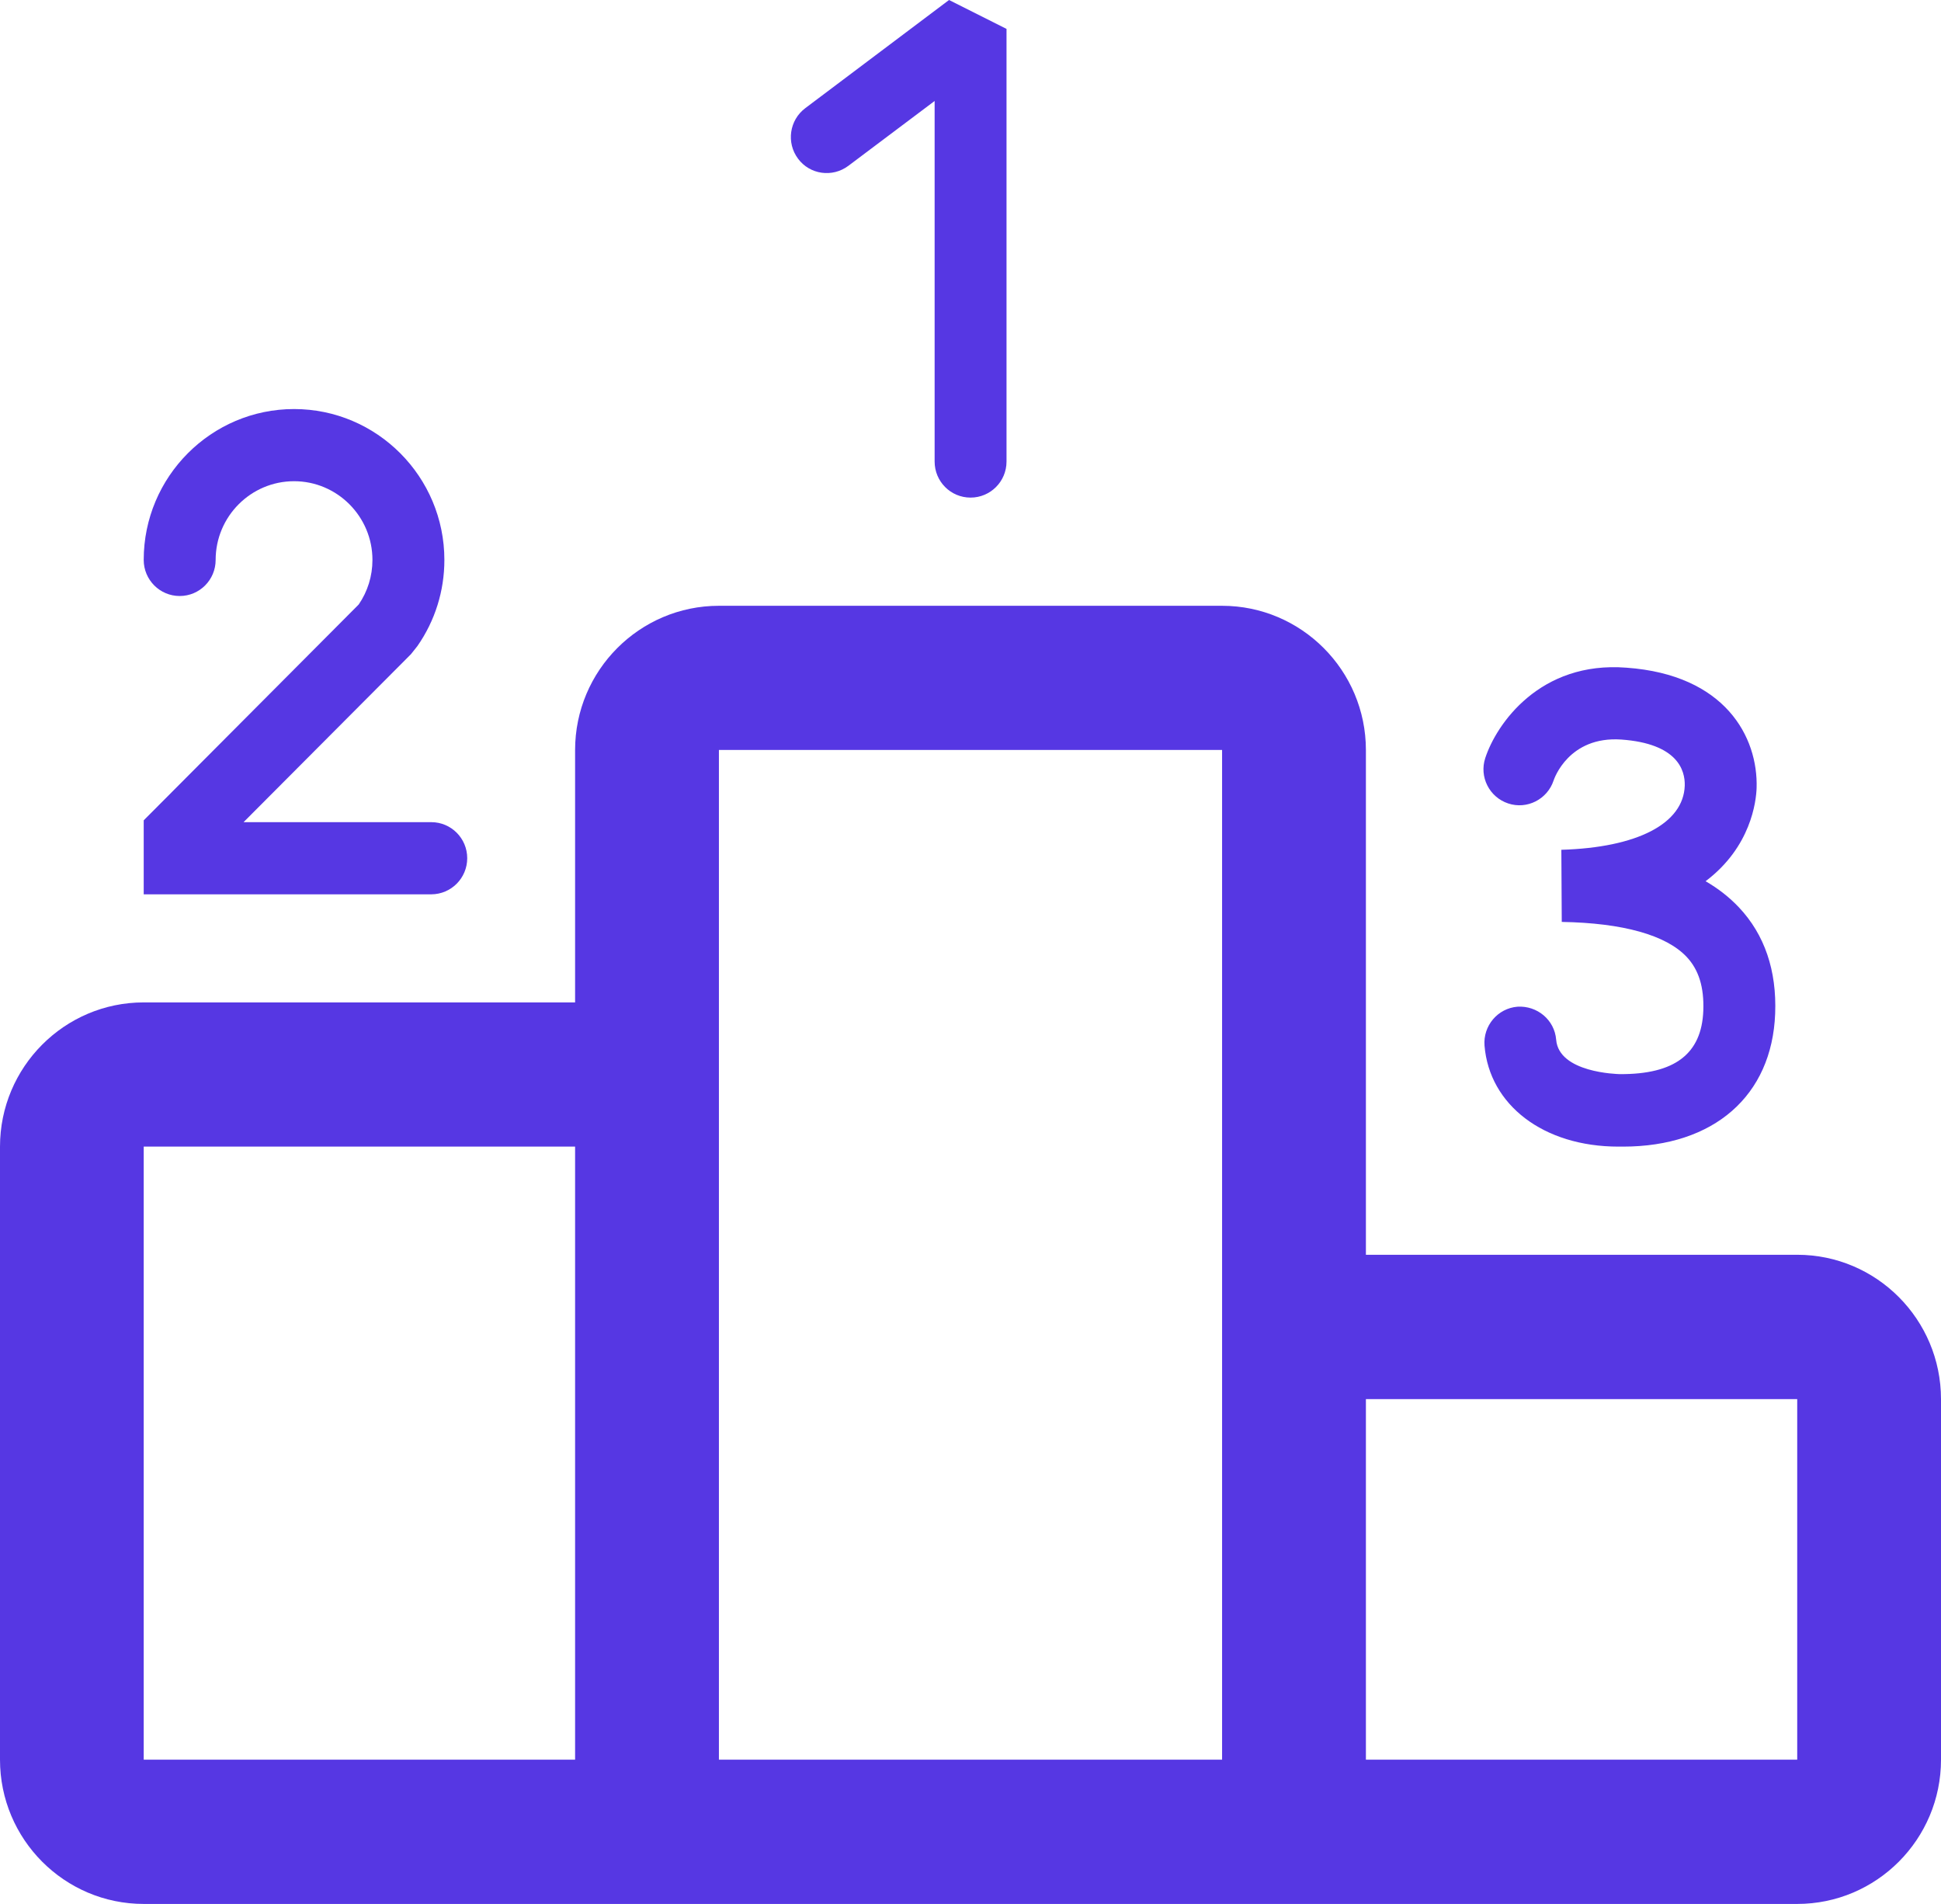 <?xml version="1.0" encoding="UTF-8"?> <svg xmlns="http://www.w3.org/2000/svg" width="52" height="51" viewBox="0 0 52 51" fill="none"> <path d="M12.517 22.988C12.517 22.456 12.087 22.023 11.554 22.023H6.525L11.009 17.524L11.183 17.305C11.656 16.626 11.905 15.828 11.905 14.999C11.905 12.77 10.099 10.957 7.878 10.957C5.658 10.957 3.85 12.77 3.85 14.999C3.85 15.531 4.281 15.965 4.814 15.965C5.347 15.965 5.777 15.532 5.777 14.999C5.777 13.836 6.72 12.89 7.878 12.89C9.035 12.89 9.978 13.836 9.978 14.999C9.978 15.431 9.848 15.846 9.61 16.192L3.85 21.974V23.956H11.554C12.086 23.954 12.517 23.523 12.517 22.988Z" fill="#5637E3"></path> <path d="M48.148 47.135H36.593V44.238V37.477H48.148V47.135ZM32.74 47.135H19.26V43.272V30.714V20.089H32.74V37.476V44.236V47.135ZM15.407 47.135H3.85V30.714H15.407V43.272V47.135ZM48.148 33.611H36.593V20.091C36.593 17.96 34.864 16.227 32.74 16.227H19.26C17.136 16.227 15.407 17.96 15.407 20.091V26.851H3.85C1.726 26.851 0 28.585 0 30.715V47.137C0 49.267 1.726 51 3.85 51H48.148C50.274 51 52 49.267 52 47.137V37.479C52 35.346 50.274 33.611 48.148 33.611Z" fill="#5637E3"></path> <path d="M40.406 21.522C40.908 21.689 41.454 21.413 41.622 20.905C41.638 20.858 42.028 19.714 43.435 19.81C44.943 19.918 45.147 20.633 45.135 21.045C45.101 22.062 43.865 22.703 41.829 22.763L41.84 24.695C43.479 24.723 44.636 25.048 45.185 25.631C45.51 25.975 45.656 26.445 45.632 27.075C45.587 28.225 44.873 28.782 43.391 28.772C43.325 28.769 41.763 28.735 41.69 27.85C41.647 27.318 41.181 26.934 40.654 26.966C40.123 27.009 39.728 27.479 39.771 28.011C39.901 29.59 41.342 30.714 43.359 30.714C43.398 30.714 43.44 30.714 43.479 30.714C45.913 30.714 47.472 29.354 47.557 27.154C47.602 25.999 47.275 25.035 46.586 24.305C46.333 24.037 46.036 23.803 45.693 23.605C46.914 22.685 47.047 21.462 47.06 21.11C47.103 19.741 46.218 18.074 43.573 17.885C41.254 17.703 40.089 19.394 39.791 20.304C39.624 20.809 39.9 21.355 40.406 21.522Z" fill="#5637E3"></path> <path d="M22.726 4.443L25.039 2.705V12.363C25.039 12.898 25.469 13.329 26.002 13.329C26.532 13.329 26.965 12.899 26.965 12.363V0.774L25.425 0L21.574 2.897C21.148 3.217 21.06 3.823 21.38 4.251C21.695 4.677 22.299 4.762 22.726 4.443Z" fill="#5637E3"></path> </svg> 